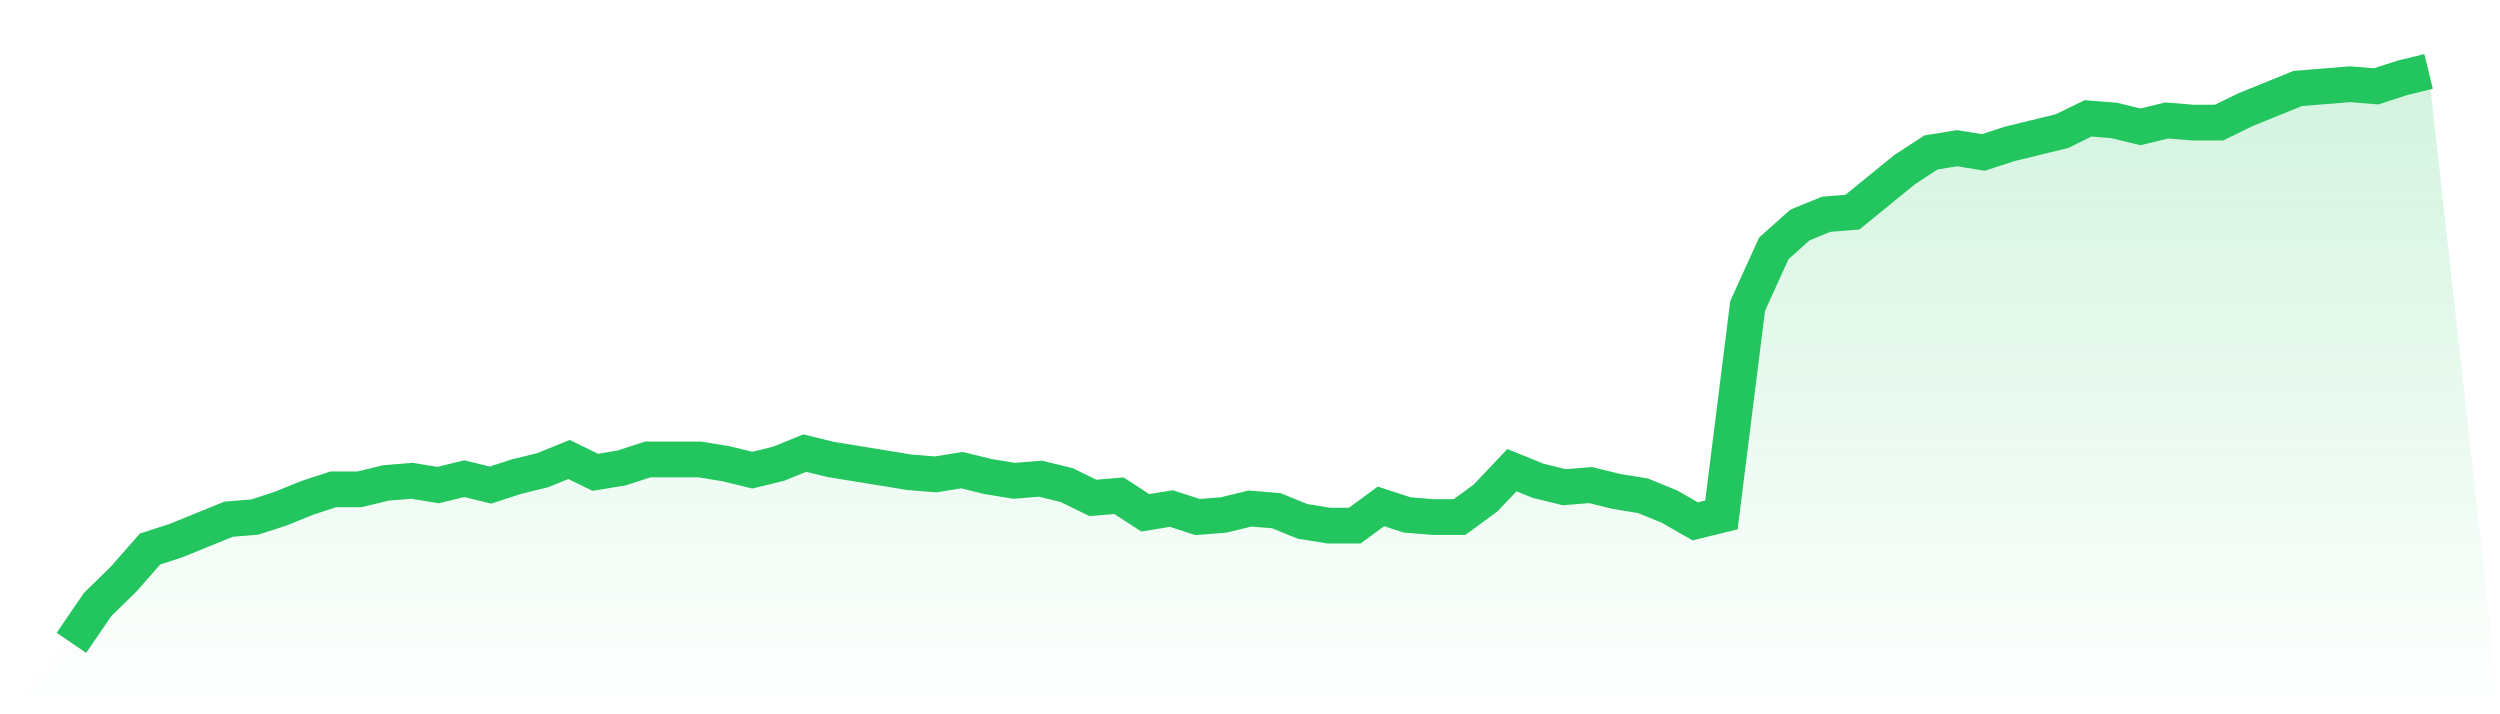 <svg viewBox="0 0 140 40" xmlns="http://www.w3.org/2000/svg">
<defs>
<linearGradient id="gradient" x1="0" x2="0" y1="0" y2="1">
<stop offset="0%" stop-color="#22c55e" stop-opacity="0.2"/>
<stop offset="100%" stop-color="#22c55e" stop-opacity="0"/>
</linearGradient>
</defs>
<path d="M4,36 L4,36 L5.467,33.851 L6.933,32.418 L8.4,30.746 L9.867,30.269 L11.333,29.672 L12.8,29.075 L14.267,28.955 L15.733,28.478 L17.2,27.881 L18.667,27.403 L20.133,27.403 L21.6,27.045 L23.067,26.925 L24.533,27.164 L26,26.806 L27.467,27.164 L28.933,26.687 L30.4,26.328 L31.867,25.731 L33.333,26.448 L34.8,26.209 L36.267,25.731 L37.733,25.731 L39.2,25.731 L40.667,25.97 L42.133,26.328 L43.6,25.97 L45.067,25.373 L46.533,25.731 L48,25.97 L49.467,26.209 L50.933,26.448 L52.4,26.567 L53.867,26.328 L55.333,26.687 L56.8,26.925 L58.267,26.806 L59.733,27.164 L61.2,27.881 L62.667,27.761 L64.133,28.716 L65.6,28.478 L67.067,28.955 L68.533,28.836 L70,28.478 L71.467,28.597 L72.933,29.194 L74.4,29.433 L75.867,29.433 L77.333,28.358 L78.8,28.836 L80.267,28.955 L81.733,28.955 L83.2,27.881 L84.667,26.328 L86.133,26.925 L87.6,27.284 L89.067,27.164 L90.533,27.522 L92,27.761 L93.467,28.358 L94.933,29.194 L96.4,28.836 L97.867,17.134 L99.333,13.91 L100.8,12.597 L102.267,12 L103.733,11.881 L105.2,10.687 L106.667,9.493 L108.133,8.537 L109.6,8.299 L111.067,8.537 L112.533,8.06 L114,7.701 L115.467,7.343 L116.933,6.627 L118.4,6.746 L119.867,7.104 L121.333,6.746 L122.8,6.866 L124.267,6.866 L125.733,6.149 L127.2,5.552 L128.667,4.955 L130.133,4.836 L131.6,4.716 L133.067,4.836 L134.533,4.358 L136,4 L140,40 L0,40 z" fill="url(#gradient)"/>
<path d="M4,36 L4,36 L5.467,33.851 L6.933,32.418 L8.4,30.746 L9.867,30.269 L11.333,29.672 L12.8,29.075 L14.267,28.955 L15.733,28.478 L17.2,27.881 L18.667,27.403 L20.133,27.403 L21.6,27.045 L23.067,26.925 L24.533,27.164 L26,26.806 L27.467,27.164 L28.933,26.687 L30.4,26.328 L31.867,25.731 L33.333,26.448 L34.8,26.209 L36.267,25.731 L37.733,25.731 L39.2,25.731 L40.667,25.97 L42.133,26.328 L43.6,25.97 L45.067,25.373 L46.533,25.731 L48,25.97 L49.467,26.209 L50.933,26.448 L52.4,26.567 L53.867,26.328 L55.333,26.687 L56.8,26.925 L58.267,26.806 L59.733,27.164 L61.2,27.881 L62.667,27.761 L64.133,28.716 L65.6,28.478 L67.067,28.955 L68.533,28.836 L70,28.478 L71.467,28.597 L72.933,29.194 L74.4,29.433 L75.867,29.433 L77.333,28.358 L78.8,28.836 L80.267,28.955 L81.733,28.955 L83.2,27.881 L84.667,26.328 L86.133,26.925 L87.6,27.284 L89.067,27.164 L90.533,27.522 L92,27.761 L93.467,28.358 L94.933,29.194 L96.4,28.836 L97.867,17.134 L99.333,13.91 L100.8,12.597 L102.267,12 L103.733,11.881 L105.2,10.687 L106.667,9.493 L108.133,8.537 L109.6,8.299 L111.067,8.537 L112.533,8.06 L114,7.701 L115.467,7.343 L116.933,6.627 L118.4,6.746 L119.867,7.104 L121.333,6.746 L122.8,6.866 L124.267,6.866 L125.733,6.149 L127.2,5.552 L128.667,4.955 L130.133,4.836 L131.6,4.716 L133.067,4.836 L134.533,4.358 L136,4" fill="none" stroke="#22c55e" stroke-width="2"/>
</svg>